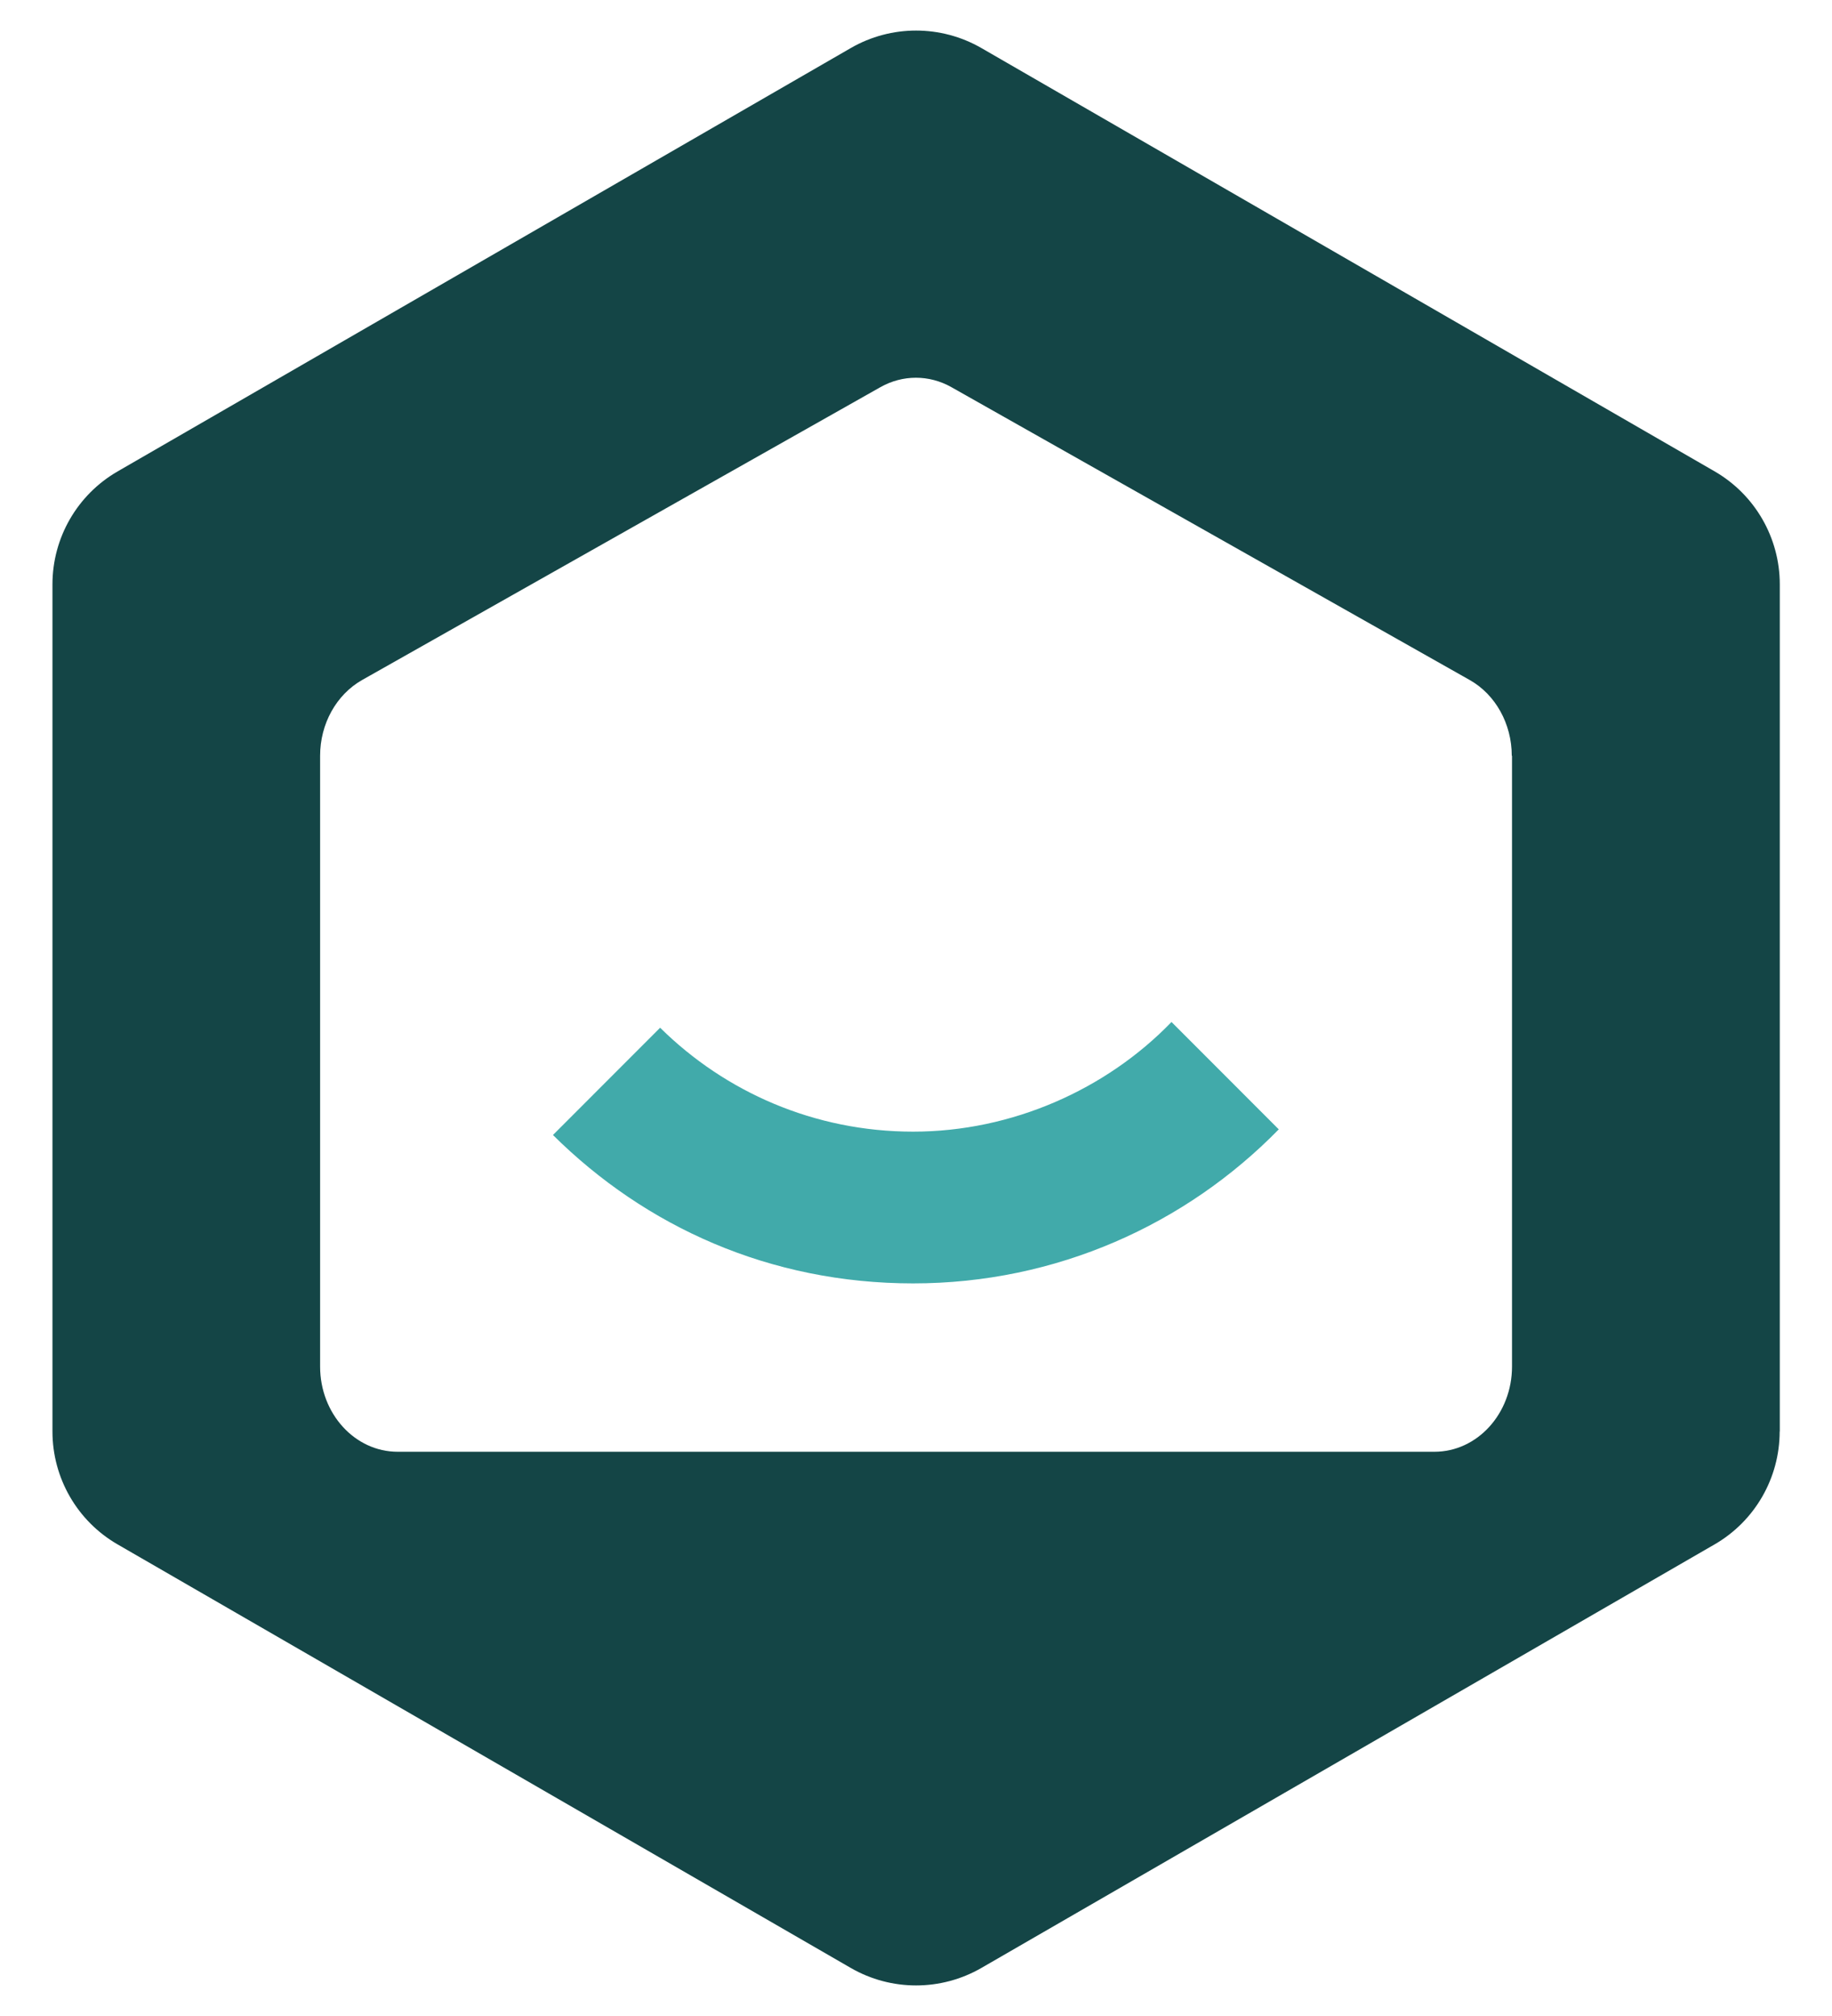 <svg width="30" height="33" viewBox="0 0 30 33" fill="none" xmlns="http://www.w3.org/2000/svg"><path fill-rule="evenodd" clip-rule="evenodd" d="M29.145 9.566V23.432H29.143C29.143 24.194 28.737 24.9 28.076 25.281L16.07 32.214C15.408 32.595 14.594 32.595 13.933 32.214L1.927 25.281C1.265 24.9 0.859 24.194 0.859 23.432V9.566C0.859 8.803 1.265 8.098 1.927 7.716L13.933 0.786C14.594 0.405 15.408 0.405 16.07 0.786L28.078 7.716C28.739 8.098 29.145 8.803 29.145 9.566ZM24.76 22.369V12.371H24.756C24.756 11.849 24.49 11.369 24.067 11.131L15.579 6.337C15.215 6.132 14.782 6.132 14.418 6.337L5.93 11.131C5.507 11.371 5.242 11.849 5.242 12.371V22.369C5.242 23.14 5.811 23.764 6.512 23.764H23.49C24.191 23.764 24.76 23.14 24.76 22.369Z" fill="#144546"/><path d="M20.942 18.485C19.422 20.04 17.3 21.008 14.953 21.008C12.605 21.008 10.568 20.079 9.055 18.579L10.81 16.823C11.875 17.875 13.336 18.524 14.953 18.524C16.569 18.524 18.114 17.836 19.184 16.729L20.939 18.485H20.942Z" fill="#41AAAA"/></svg>
